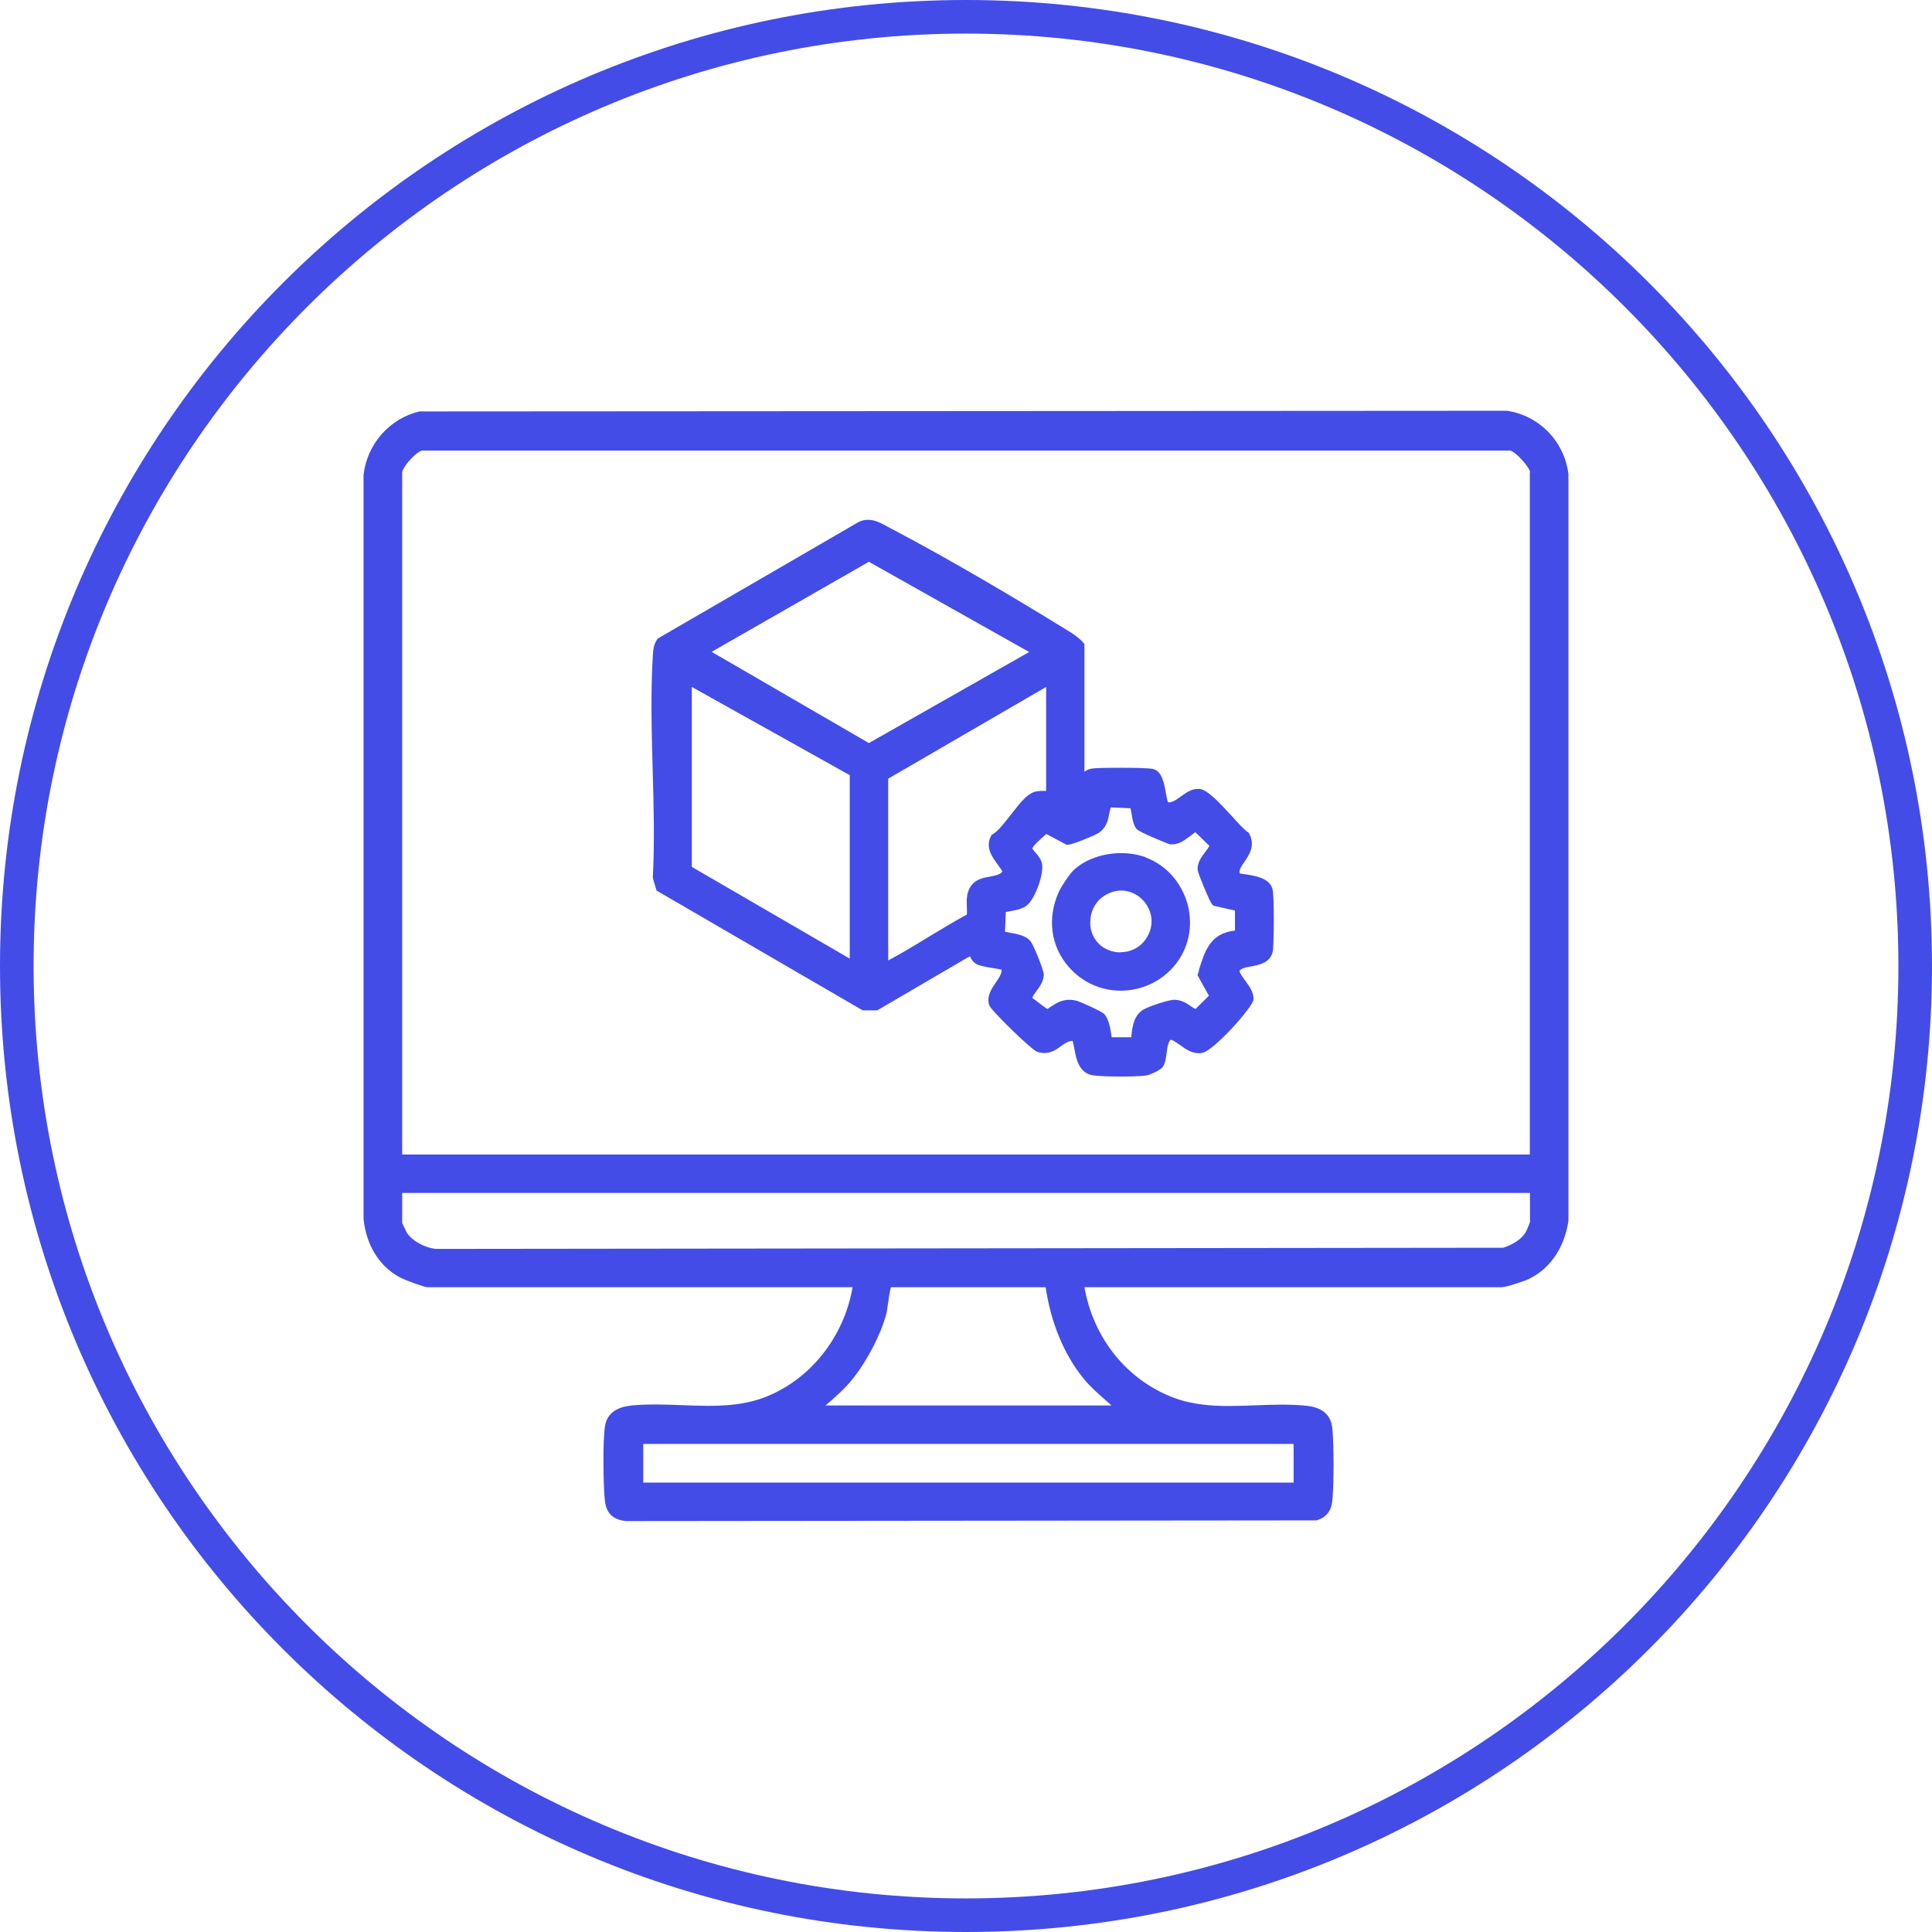 <svg xmlns="http://www.w3.org/2000/svg" id="Layer_1" viewBox="0 0 115 115"><defs><style>      .st0 {        fill: #444ce7;      }    </style></defs><g><path class="st0" d="M93.36,28.22c-.24-1.93-1.72-3.48-3.66-3.77l-64.74.04c-1.77.43-3.1,1.92-3.32,3.77v44.3c.17,1.65,1.03,2.96,2.36,3.57.09.04,1.22.49,1.45.49h25.3c-.52,3.01-2.58,5.57-5.31,6.58-1.16.43-2.37.48-3.29.48-.52,0-1.04-.02-1.56-.04-.53-.02-1.06-.04-1.58-.04-.44,0-.87.01-1.3.05-.42.04-1.54.14-1.7,1.25-.14.92-.1,3.47-.01,4.38.08.79.47,1.18,1.26,1.26h.02s41.08-.04,41.08-.04c.52-.14.86-.52.93-1.06.12-.83.12-3.71,0-4.53-.16-1.12-1.28-1.22-1.7-1.25-.42-.04-.84-.05-1.27-.05-.53,0-1.07.02-1.6.04-.53.02-1.06.04-1.59.04-.92,0-2.12-.06-3.26-.49-2.79-1.05-4.79-3.55-5.32-6.58h24.85c.26,0,1.3-.36,1.49-.44,1.32-.58,2.22-1.85,2.47-3.51V28.22ZM38.29,88.25v-2.3h38.71v2.3h-38.71ZM49.14,83.66c.1-.09.2-.18.31-.27.38-.34.78-.69,1.13-1.1.94-1.1,1.85-2.82,2.18-4.1.03-.1.06-.31.09-.55.04-.27.11-.78.18-1.02h9.21c.31,2.11,1.1,4.02,2.26,5.44.38.47.84.87,1.28,1.26.13.11.26.23.38.34h-17.01ZM23.94,71.01h67.13v1.73c-.02.09-.22.55-.27.63-.24.39-.72.7-1.32.9l-63.55.07c-.58-.06-1.41-.46-1.72-.98-.05-.08-.25-.54-.27-.55v-1.81ZM91.06,28.12v40.6H23.94V28.12c0-.29.8-1.21,1.18-1.3h64.76c.35.06,1.19,1.02,1.2,1.3Z"></path><path class="st0" d="M74,52.02c-.07,0-.14-.02-.2-.03-.06-.19.05-.37.28-.7.27-.4.65-.95.29-1.65l-.04-.07-.07-.05c-.22-.15-.6-.57-.96-.97-.83-.9-1.41-1.5-1.87-1.59h-.14c-.36-.01-.7.23-1.03.47-.21.15-.46.33-.68.33-.02,0-.03,0-.05,0-.04-.07-.1-.36-.13-.55-.11-.6-.23-1.28-.74-1.43-.23-.07-1.34-.08-1.97-.08-.23,0-1.43,0-1.71.05-.19.03-.3.1-.43.19v-7.61l-.09-.1c-.26-.29-.58-.5-.91-.7-2.72-1.68-6.76-4.1-10.53-6.08l-.21-.11c-.34-.19-.72-.4-1.14-.4-.21,0-.42.05-.61.16l-11.91,6.91-.04.06c-.21.31-.23.63-.25.94-.14,2.24-.07,4.58-.01,6.84.06,2.1.12,4.27.01,6.35v.06s.22.75.22.75l12.27,7.13h.87s5.37-3.14,5.37-3.14c.07-.03.12-.06.16-.07.05.13.14.33.38.46.19.1.52.16,1,.24.15.02.36.06.49.09.01.23-.13.46-.35.77-.26.38-.55.81-.39,1.34.09.3,2.51,2.65,2.84,2.77.15.05.3.08.44.08.43,0,.74-.22,1.01-.42.21-.15.39-.29.67-.3.04.1.08.32.11.47.1.55.25,1.39,1.02,1.56.37.08,1.37.09,1.67.09s1.29,0,1.67-.08c.08-.02.77-.27.92-.52.14-.23.18-.54.22-.87.03-.24.08-.59.23-.72.12,0,.35.17.54.3.33.24.69.5,1.13.5.07,0,.15,0,.22-.02.58-.13,1.97-1.69,1.99-1.71.38-.43,1.02-1.2,1.05-1.45.04-.41-.24-.8-.49-1.14-.13-.18-.36-.49-.33-.59,0-.02.06-.08.22-.15.11-.04.27-.07.44-.1.48-.09,1.22-.22,1.32-.96.06-.44.09-3.25-.03-3.67-.2-.67-1.11-.79-1.78-.88ZM71.37,57.76l-.09.29.68,1.22-.8.79c-.1-.05-.2-.11-.31-.19-.23-.16-.5-.34-.93-.36-.4,0-1.56.41-1.85.58-.6.35-.67,1.05-.73,1.61,0,.01,0,.03,0,.04h-1.17c-.08-.68-.22-1.12-.42-1.36-.17-.2-1.57-.8-1.69-.82-.14-.03-.28-.05-.41-.05-.47,0-.79.21-1.11.42-.06.04-.13.08-.2.13-.27-.18-.83-.62-.89-.66,0-.07.15-.28.24-.4.21-.29.44-.61.44-.99,0-.28-.62-1.77-.77-1.96-.27-.36-.81-.46-1.25-.53-.09-.02-.21-.04-.29-.06l.05-1.17c.07-.02.17-.03.25-.05.31-.06.7-.12.97-.32.52-.38,1.04-1.88.94-2.47-.04-.29-.24-.53-.4-.71-.07-.08-.17-.2-.18-.23.02-.15.45-.53.63-.69.07-.06.14-.12.2-.18l1.2.64h.08c.3,0,1.57-.55,1.77-.66.53-.32.62-.78.69-1.15.03-.15.05-.29.11-.41l1.16.05c.03.1.05.25.07.35.05.33.11.66.29.88.17.21,1.91.89,1.93.9.06.02.13.02.2.02.4,0,.75-.26,1.03-.47.13-.09.31-.23.33-.26.11.09.68.66.85.82-.06.11-.15.24-.25.36-.23.31-.49.65-.45,1.09,0,.13.71,1.88.87,2.04l.07.07,1.28.29v1.19c-1.48.16-1.8,1.23-2.15,2.36ZM57.55,54.02c0,.13.02.32,0,.42-.8.43-1.6.92-2.38,1.39-.75.46-1.53.93-2.3,1.34v-10.82l9.4-5.46v6.19s-.18,0-.26,0c-.15,0-.38.01-.59.12-.4.2-.8.72-1.23,1.27-.38.48-.76.99-1.09,1.18l-.08.05-.04.08c-.33.65.06,1.2.35,1.6.16.22.33.46.33.5-.13.19-.43.24-.74.3-.34.06-.72.13-.99.4-.43.43-.4,1.01-.38,1.44ZM61.26,38.81l-9.54,5.42-9.36-5.43,9.36-5.36,9.54,5.37ZM41.18,51.6v-10.71l9.4,5.25v10.92l-9.4-5.46Z"></path><path class="st0" d="M68.2,51.03c-.44-.16-.94-.25-1.46-.25-1.1,0-2.16.38-2.84,1.02-.24.23-.74.98-.88,1.3-.7,1.56-.48,3.23.6,4.46.8.91,1.9,1.41,3.1,1.41,1.5,0,2.88-.81,3.61-2.1.57-1.02.66-2.26.25-3.39-.42-1.14-1.28-2.03-2.38-2.44ZM66.69,56.69c-.49,0-.96-.19-1.29-.52-.38-.38-.56-.92-.49-1.49.06-.57.35-1.05.79-1.34.34-.22.68-.33,1.04-.33.69,0,1.34.43,1.64,1.09.3.66.19,1.38-.32,1.98-.33.38-.83.6-1.37.6h0Z"></path></g><path class="st0" d="M57.5,2c30.6,0,55.5,24.9,55.5,55.5s-24.9,55.5-55.5,55.5S2,88.1,2,57.5,26.9,2,57.5,2M57.5,0C25.74,0,0,25.74,0,57.5s25.74,57.5,57.5,57.5,57.5-25.74,57.5-57.5S89.26,0,57.5,0h0Z"></path></svg>